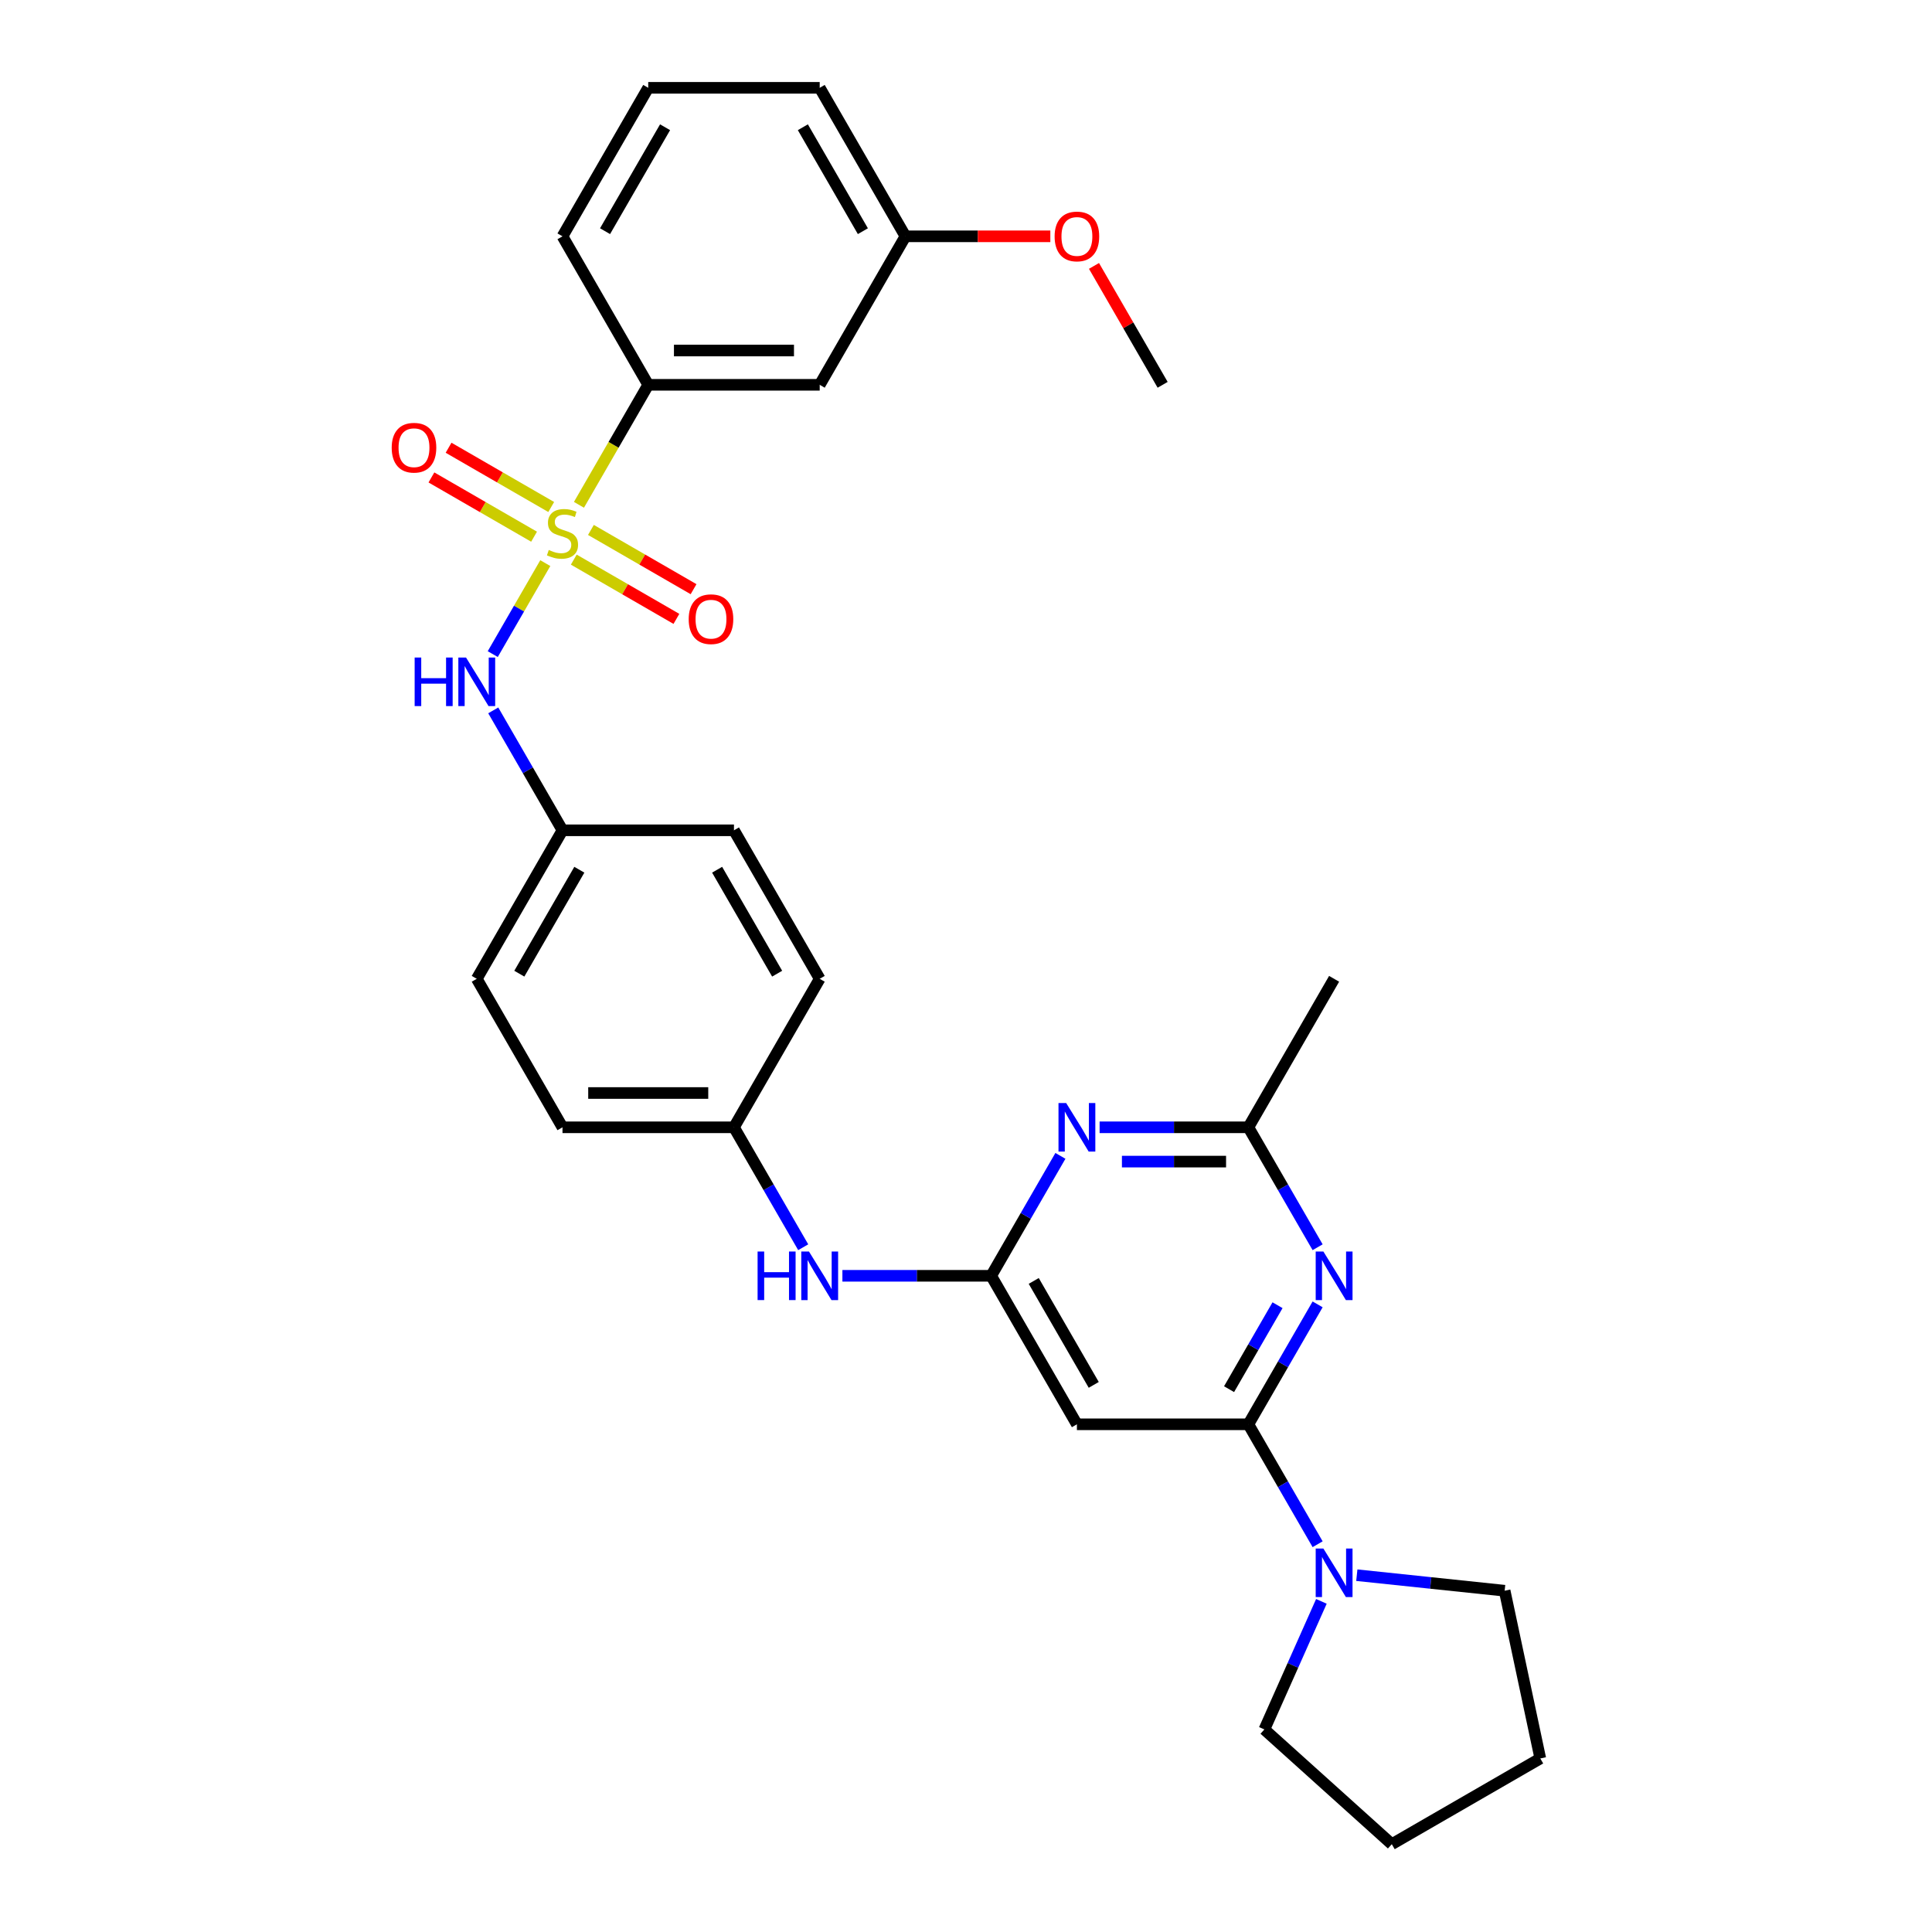 <?xml version='1.0' encoding='iso-8859-1'?>
<svg version='1.1' baseProfile='full'
              xmlns='http://www.w3.org/2000/svg'
                      xmlns:rdkit='http://www.rdkit.org/xml'
                      xmlns:xlink='http://www.w3.org/1999/xlink'
                  xml:space='preserve'
width='1000px' height='1000px' viewBox='0 0 1000 1000'>
<!-- END OF HEADER -->
<rect style='opacity:1.0;fill:#FFFFFF;stroke:none' width='1000' height='1000' x='0' y='0'> </rect>
<path class='bond-5' d='M 282.24,291.467 L 268.645,315.015' style='fill:none;fill-rule:evenodd;stroke:#CCCC00;stroke-width:6px;stroke-linecap:butt;stroke-linejoin:miter;stroke-opacity:1' />
<path class='bond-5' d='M 268.645,315.015 L 255.049,338.563' style='fill:none;fill-rule:evenodd;stroke:#0000FF;stroke-width:6px;stroke-linecap:butt;stroke-linejoin:miter;stroke-opacity:1' />
<path class='bond-8' d='M 299.662,261.291 L 317.592,230.235' style='fill:none;fill-rule:evenodd;stroke:#CCCC00;stroke-width:6px;stroke-linecap:butt;stroke-linejoin:miter;stroke-opacity:1' />
<path class='bond-8' d='M 317.592,230.235 L 335.523,199.179' style='fill:none;fill-rule:evenodd;stroke:#000000;stroke-width:6px;stroke-linecap:butt;stroke-linejoin:miter;stroke-opacity:1' />
<path class='bond-9' d='M 296.986,289.662 L 323.548,304.997' style='fill:none;fill-rule:evenodd;stroke:#CCCC00;stroke-width:6px;stroke-linecap:butt;stroke-linejoin:miter;stroke-opacity:1' />
<path class='bond-9' d='M 323.548,304.997 L 350.111,320.333' style='fill:none;fill-rule:evenodd;stroke:#FF0000;stroke-width:6px;stroke-linecap:butt;stroke-linejoin:miter;stroke-opacity:1' />
<path class='bond-9' d='M 305.861,274.289 L 332.424,289.625' style='fill:none;fill-rule:evenodd;stroke:#CCCC00;stroke-width:6px;stroke-linecap:butt;stroke-linejoin:miter;stroke-opacity:1' />
<path class='bond-9' d='M 332.424,289.625 L 358.986,304.961' style='fill:none;fill-rule:evenodd;stroke:#FF0000;stroke-width:6px;stroke-linecap:butt;stroke-linejoin:miter;stroke-opacity:1' />
<path class='bond-10' d='M 285.306,262.422 L 258.744,247.086' style='fill:none;fill-rule:evenodd;stroke:#CCCC00;stroke-width:6px;stroke-linecap:butt;stroke-linejoin:miter;stroke-opacity:1' />
<path class='bond-10' d='M 258.744,247.086 L 232.181,231.75' style='fill:none;fill-rule:evenodd;stroke:#FF0000;stroke-width:6px;stroke-linecap:butt;stroke-linejoin:miter;stroke-opacity:1' />
<path class='bond-10' d='M 276.431,277.794 L 249.868,262.458' style='fill:none;fill-rule:evenodd;stroke:#CCCC00;stroke-width:6px;stroke-linecap:butt;stroke-linejoin:miter;stroke-opacity:1' />
<path class='bond-10' d='M 249.868,262.458 L 223.306,247.123' style='fill:none;fill-rule:evenodd;stroke:#FF0000;stroke-width:6px;stroke-linecap:butt;stroke-linejoin:miter;stroke-opacity:1' />
<path class='bond-0' d='M 646.158,737.216 L 557.405,737.216' style='fill:none;fill-rule:evenodd;stroke:#000000;stroke-width:6px;stroke-linecap:butt;stroke-linejoin:miter;stroke-opacity:1' />
<path class='bond-1' d='M 646.158,737.216 L 664.078,706.178' style='fill:none;fill-rule:evenodd;stroke:#000000;stroke-width:6px;stroke-linecap:butt;stroke-linejoin:miter;stroke-opacity:1' />
<path class='bond-1' d='M 664.078,706.178 L 681.998,675.14' style='fill:none;fill-rule:evenodd;stroke:#0000FF;stroke-width:6px;stroke-linecap:butt;stroke-linejoin:miter;stroke-opacity:1' />
<path class='bond-1' d='M 636.162,719.029 L 648.705,697.302' style='fill:none;fill-rule:evenodd;stroke:#000000;stroke-width:6px;stroke-linecap:butt;stroke-linejoin:miter;stroke-opacity:1' />
<path class='bond-1' d='M 648.705,697.302 L 661.249,675.576' style='fill:none;fill-rule:evenodd;stroke:#0000FF;stroke-width:6px;stroke-linecap:butt;stroke-linejoin:miter;stroke-opacity:1' />
<path class='bond-6' d='M 646.158,737.216 L 664.078,768.254' style='fill:none;fill-rule:evenodd;stroke:#000000;stroke-width:6px;stroke-linecap:butt;stroke-linejoin:miter;stroke-opacity:1' />
<path class='bond-6' d='M 664.078,768.254 L 681.998,799.292' style='fill:none;fill-rule:evenodd;stroke:#0000FF;stroke-width:6px;stroke-linecap:butt;stroke-linejoin:miter;stroke-opacity:1' />
<path class='bond-32' d='M 681.998,645.567 L 664.078,614.529' style='fill:none;fill-rule:evenodd;stroke:#0000FF;stroke-width:6px;stroke-linecap:butt;stroke-linejoin:miter;stroke-opacity:1' />
<path class='bond-32' d='M 664.078,614.529 L 646.158,583.491' style='fill:none;fill-rule:evenodd;stroke:#000000;stroke-width:6px;stroke-linecap:butt;stroke-linejoin:miter;stroke-opacity:1' />
<path class='bond-2' d='M 513.029,660.353 L 474.528,660.353' style='fill:none;fill-rule:evenodd;stroke:#000000;stroke-width:6px;stroke-linecap:butt;stroke-linejoin:miter;stroke-opacity:1' />
<path class='bond-2' d='M 474.528,660.353 L 436.026,660.353' style='fill:none;fill-rule:evenodd;stroke:#0000FF;stroke-width:6px;stroke-linecap:butt;stroke-linejoin:miter;stroke-opacity:1' />
<path class='bond-3' d='M 513.029,660.353 L 530.948,629.315' style='fill:none;fill-rule:evenodd;stroke:#000000;stroke-width:6px;stroke-linecap:butt;stroke-linejoin:miter;stroke-opacity:1' />
<path class='bond-3' d='M 530.948,629.315 L 548.868,598.277' style='fill:none;fill-rule:evenodd;stroke:#0000FF;stroke-width:6px;stroke-linecap:butt;stroke-linejoin:miter;stroke-opacity:1' />
<path class='bond-4' d='M 513.029,660.353 L 557.405,737.216' style='fill:none;fill-rule:evenodd;stroke:#000000;stroke-width:6px;stroke-linecap:butt;stroke-linejoin:miter;stroke-opacity:1' />
<path class='bond-4' d='M 535.058,663.008 L 566.121,716.811' style='fill:none;fill-rule:evenodd;stroke:#000000;stroke-width:6px;stroke-linecap:butt;stroke-linejoin:miter;stroke-opacity:1' />
<path class='bond-7' d='M 569.156,583.491 L 607.657,583.491' style='fill:none;fill-rule:evenodd;stroke:#0000FF;stroke-width:6px;stroke-linecap:butt;stroke-linejoin:miter;stroke-opacity:1' />
<path class='bond-7' d='M 607.657,583.491 L 646.158,583.491' style='fill:none;fill-rule:evenodd;stroke:#000000;stroke-width:6px;stroke-linecap:butt;stroke-linejoin:miter;stroke-opacity:1' />
<path class='bond-7' d='M 580.706,601.242 L 607.657,601.242' style='fill:none;fill-rule:evenodd;stroke:#0000FF;stroke-width:6px;stroke-linecap:butt;stroke-linejoin:miter;stroke-opacity:1' />
<path class='bond-7' d='M 607.657,601.242 L 634.608,601.242' style='fill:none;fill-rule:evenodd;stroke:#000000;stroke-width:6px;stroke-linecap:butt;stroke-linejoin:miter;stroke-opacity:1' />
<path class='bond-13' d='M 255.306,367.69 L 273.226,398.728' style='fill:none;fill-rule:evenodd;stroke:#0000FF;stroke-width:6px;stroke-linecap:butt;stroke-linejoin:miter;stroke-opacity:1' />
<path class='bond-13' d='M 273.226,398.728 L 291.146,429.766' style='fill:none;fill-rule:evenodd;stroke:#000000;stroke-width:6px;stroke-linecap:butt;stroke-linejoin:miter;stroke-opacity:1' />
<path class='bond-20' d='M 702.286,815.313 L 740.543,819.334' style='fill:none;fill-rule:evenodd;stroke:#0000FF;stroke-width:6px;stroke-linecap:butt;stroke-linejoin:miter;stroke-opacity:1' />
<path class='bond-20' d='M 740.543,819.334 L 778.801,823.355' style='fill:none;fill-rule:evenodd;stroke:#000000;stroke-width:6px;stroke-linecap:butt;stroke-linejoin:miter;stroke-opacity:1' />
<path class='bond-21' d='M 683.951,828.864 L 669.193,862.011' style='fill:none;fill-rule:evenodd;stroke:#0000FF;stroke-width:6px;stroke-linecap:butt;stroke-linejoin:miter;stroke-opacity:1' />
<path class='bond-21' d='M 669.193,862.011 L 654.436,895.158' style='fill:none;fill-rule:evenodd;stroke:#000000;stroke-width:6px;stroke-linecap:butt;stroke-linejoin:miter;stroke-opacity:1' />
<path class='bond-24' d='M 646.158,583.491 L 690.535,506.629' style='fill:none;fill-rule:evenodd;stroke:#000000;stroke-width:6px;stroke-linecap:butt;stroke-linejoin:miter;stroke-opacity:1' />
<path class='bond-11' d='M 335.523,199.179 L 424.276,199.179' style='fill:none;fill-rule:evenodd;stroke:#000000;stroke-width:6px;stroke-linecap:butt;stroke-linejoin:miter;stroke-opacity:1' />
<path class='bond-11' d='M 348.836,181.429 L 410.963,181.429' style='fill:none;fill-rule:evenodd;stroke:#000000;stroke-width:6px;stroke-linecap:butt;stroke-linejoin:miter;stroke-opacity:1' />
<path class='bond-23' d='M 335.523,199.179 L 291.146,122.317' style='fill:none;fill-rule:evenodd;stroke:#000000;stroke-width:6px;stroke-linecap:butt;stroke-linejoin:miter;stroke-opacity:1' />
<path class='bond-15' d='M 424.276,199.179 L 468.652,122.317' style='fill:none;fill-rule:evenodd;stroke:#000000;stroke-width:6px;stroke-linecap:butt;stroke-linejoin:miter;stroke-opacity:1' />
<path class='bond-12' d='M 415.739,645.567 L 397.819,614.529' style='fill:none;fill-rule:evenodd;stroke:#0000FF;stroke-width:6px;stroke-linecap:butt;stroke-linejoin:miter;stroke-opacity:1' />
<path class='bond-12' d='M 397.819,614.529 L 379.899,583.491' style='fill:none;fill-rule:evenodd;stroke:#000000;stroke-width:6px;stroke-linecap:butt;stroke-linejoin:miter;stroke-opacity:1' />
<path class='bond-16' d='M 291.146,429.766 L 246.77,506.629' style='fill:none;fill-rule:evenodd;stroke:#000000;stroke-width:6px;stroke-linecap:butt;stroke-linejoin:miter;stroke-opacity:1' />
<path class='bond-16' d='M 299.862,450.171 L 268.798,503.975' style='fill:none;fill-rule:evenodd;stroke:#000000;stroke-width:6px;stroke-linecap:butt;stroke-linejoin:miter;stroke-opacity:1' />
<path class='bond-17' d='M 291.146,429.766 L 379.899,429.766' style='fill:none;fill-rule:evenodd;stroke:#000000;stroke-width:6px;stroke-linecap:butt;stroke-linejoin:miter;stroke-opacity:1' />
<path class='bond-14' d='M 379.899,583.491 L 424.276,506.629' style='fill:none;fill-rule:evenodd;stroke:#000000;stroke-width:6px;stroke-linecap:butt;stroke-linejoin:miter;stroke-opacity:1' />
<path class='bond-31' d='M 379.899,583.491 L 291.146,583.491' style='fill:none;fill-rule:evenodd;stroke:#000000;stroke-width:6px;stroke-linecap:butt;stroke-linejoin:miter;stroke-opacity:1' />
<path class='bond-31' d='M 366.586,565.74 L 304.459,565.74' style='fill:none;fill-rule:evenodd;stroke:#000000;stroke-width:6px;stroke-linecap:butt;stroke-linejoin:miter;stroke-opacity:1' />
<path class='bond-22' d='M 468.652,122.317 L 506.15,122.317' style='fill:none;fill-rule:evenodd;stroke:#000000;stroke-width:6px;stroke-linecap:butt;stroke-linejoin:miter;stroke-opacity:1' />
<path class='bond-22' d='M 506.15,122.317 L 543.648,122.317' style='fill:none;fill-rule:evenodd;stroke:#FF0000;stroke-width:6px;stroke-linecap:butt;stroke-linejoin:miter;stroke-opacity:1' />
<path class='bond-30' d='M 468.652,122.317 L 424.276,45.455' style='fill:none;fill-rule:evenodd;stroke:#000000;stroke-width:6px;stroke-linecap:butt;stroke-linejoin:miter;stroke-opacity:1' />
<path class='bond-30' d='M 446.623,119.663 L 415.56,65.859' style='fill:none;fill-rule:evenodd;stroke:#000000;stroke-width:6px;stroke-linecap:butt;stroke-linejoin:miter;stroke-opacity:1' />
<path class='bond-18' d='M 246.77,506.629 L 291.146,583.491' style='fill:none;fill-rule:evenodd;stroke:#000000;stroke-width:6px;stroke-linecap:butt;stroke-linejoin:miter;stroke-opacity:1' />
<path class='bond-19' d='M 379.899,429.766 L 424.276,506.629' style='fill:none;fill-rule:evenodd;stroke:#000000;stroke-width:6px;stroke-linecap:butt;stroke-linejoin:miter;stroke-opacity:1' />
<path class='bond-19' d='M 371.183,450.171 L 402.247,503.975' style='fill:none;fill-rule:evenodd;stroke:#000000;stroke-width:6px;stroke-linecap:butt;stroke-linejoin:miter;stroke-opacity:1' />
<path class='bond-29' d='M 778.801,823.355 L 797.254,910.169' style='fill:none;fill-rule:evenodd;stroke:#000000;stroke-width:6px;stroke-linecap:butt;stroke-linejoin:miter;stroke-opacity:1' />
<path class='bond-28' d='M 654.436,895.158 L 720.392,954.545' style='fill:none;fill-rule:evenodd;stroke:#000000;stroke-width:6px;stroke-linecap:butt;stroke-linejoin:miter;stroke-opacity:1' />
<path class='bond-27' d='M 566.249,137.636 L 584.015,168.407' style='fill:none;fill-rule:evenodd;stroke:#FF0000;stroke-width:6px;stroke-linecap:butt;stroke-linejoin:miter;stroke-opacity:1' />
<path class='bond-27' d='M 584.015,168.407 L 601.782,199.179' style='fill:none;fill-rule:evenodd;stroke:#000000;stroke-width:6px;stroke-linecap:butt;stroke-linejoin:miter;stroke-opacity:1' />
<path class='bond-25' d='M 291.146,122.317 L 335.523,45.455' style='fill:none;fill-rule:evenodd;stroke:#000000;stroke-width:6px;stroke-linecap:butt;stroke-linejoin:miter;stroke-opacity:1' />
<path class='bond-25' d='M 313.175,119.663 L 344.239,65.859' style='fill:none;fill-rule:evenodd;stroke:#000000;stroke-width:6px;stroke-linecap:butt;stroke-linejoin:miter;stroke-opacity:1' />
<path class='bond-26' d='M 335.523,45.455 L 424.276,45.455' style='fill:none;fill-rule:evenodd;stroke:#000000;stroke-width:6px;stroke-linecap:butt;stroke-linejoin:miter;stroke-opacity:1' />
<path class='bond-33' d='M 720.392,954.545 L 797.254,910.169' style='fill:none;fill-rule:evenodd;stroke:#000000;stroke-width:6px;stroke-linecap:butt;stroke-linejoin:miter;stroke-opacity:1' />
<path  class='atom-0' d='M 284.046 284.668
Q 284.33 284.775, 285.501 285.272
Q 286.673 285.769, 287.951 286.088
Q 289.264 286.372, 290.543 286.372
Q 292.921 286.372, 294.306 285.236
Q 295.69 284.065, 295.69 282.041
Q 295.69 280.657, 294.98 279.805
Q 294.306 278.953, 293.241 278.491
Q 292.176 278.03, 290.401 277.497
Q 288.164 276.823, 286.815 276.184
Q 285.501 275.545, 284.543 274.196
Q 283.62 272.847, 283.62 270.574
Q 283.62 267.415, 285.75 265.462
Q 287.915 263.51, 292.176 263.51
Q 295.087 263.51, 298.388 264.894
L 297.572 267.628
Q 294.554 266.385, 292.282 266.385
Q 289.833 266.385, 288.483 267.415
Q 287.134 268.409, 287.17 270.148
Q 287.17 271.497, 287.844 272.314
Q 288.554 273.131, 289.548 273.592
Q 290.578 274.054, 292.282 274.586
Q 294.554 275.296, 295.903 276.006
Q 297.252 276.716, 298.211 278.172
Q 299.205 279.592, 299.205 282.041
Q 299.205 285.52, 296.862 287.402
Q 294.554 289.248, 290.685 289.248
Q 288.448 289.248, 286.744 288.751
Q 285.075 288.29, 283.087 287.473
L 284.046 284.668
' fill='#CCCC00'/>
<path  class='atom-2' d='M 684.979 647.786
L 693.215 661.099
Q 694.031 662.413, 695.345 664.791
Q 696.659 667.17, 696.73 667.312
L 696.73 647.786
L 700.067 647.786
L 700.067 672.921
L 696.623 672.921
L 687.783 658.365
Q 686.754 656.661, 685.653 654.709
Q 684.588 652.756, 684.269 652.153
L 684.269 672.921
L 681.003 672.921
L 681.003 647.786
L 684.979 647.786
' fill='#0000FF'/>
<path  class='atom-4' d='M 551.849 570.924
L 560.085 584.237
Q 560.902 585.55, 562.215 587.929
Q 563.529 590.307, 563.6 590.449
L 563.6 570.924
L 566.937 570.924
L 566.937 596.059
L 563.494 596.059
L 554.654 581.503
Q 553.624 579.799, 552.524 577.846
Q 551.459 575.894, 551.139 575.29
L 551.139 596.059
L 547.873 596.059
L 547.873 570.924
L 551.849 570.924
' fill='#0000FF'/>
<path  class='atom-6' d='M 214.623 340.337
L 218.031 340.337
L 218.031 351.022
L 230.883 351.022
L 230.883 340.337
L 234.291 340.337
L 234.291 365.471
L 230.883 365.471
L 230.883 353.863
L 218.031 353.863
L 218.031 365.471
L 214.623 365.471
L 214.623 340.337
' fill='#0000FF'/>
<path  class='atom-6' d='M 241.214 340.337
L 249.45 353.65
Q 250.266 354.963, 251.58 357.342
Q 252.893 359.72, 252.965 359.862
L 252.965 340.337
L 256.302 340.337
L 256.302 365.471
L 252.858 365.471
L 244.018 350.916
Q 242.989 349.212, 241.888 347.259
Q 240.823 345.307, 240.504 344.703
L 240.504 365.471
L 237.237 365.471
L 237.237 340.337
L 241.214 340.337
' fill='#0000FF'/>
<path  class='atom-7' d='M 684.979 801.511
L 693.215 814.824
Q 694.031 816.137, 695.345 818.516
Q 696.659 820.894, 696.73 821.036
L 696.73 801.511
L 700.067 801.511
L 700.067 826.646
L 696.623 826.646
L 687.783 812.09
Q 686.754 810.386, 685.653 808.433
Q 684.588 806.481, 684.269 805.877
L 684.269 826.646
L 681.003 826.646
L 681.003 801.511
L 684.979 801.511
' fill='#0000FF'/>
<path  class='atom-10' d='M 356.471 320.489
Q 356.471 314.454, 359.453 311.081
Q 362.435 307.709, 368.008 307.709
Q 373.582 307.709, 376.564 311.081
Q 379.546 314.454, 379.546 320.489
Q 379.546 326.595, 376.529 330.074
Q 373.511 333.518, 368.008 333.518
Q 362.47 333.518, 359.453 330.074
Q 356.471 326.631, 356.471 320.489
M 368.008 330.678
Q 371.843 330.678, 373.902 328.122
Q 375.996 325.53, 375.996 320.489
Q 375.996 315.554, 373.902 313.069
Q 371.843 310.549, 368.008 310.549
Q 364.174 310.549, 362.08 313.034
Q 360.021 315.519, 360.021 320.489
Q 360.021 325.566, 362.08 328.122
Q 364.174 330.678, 368.008 330.678
' fill='#FF0000'/>
<path  class='atom-11' d='M 202.746 231.736
Q 202.746 225.701, 205.728 222.328
Q 208.71 218.956, 214.284 218.956
Q 219.857 218.956, 222.839 222.328
Q 225.822 225.701, 225.822 231.736
Q 225.822 237.842, 222.804 241.321
Q 219.786 244.765, 214.284 244.765
Q 208.745 244.765, 205.728 241.321
Q 202.746 237.878, 202.746 231.736
M 214.284 241.925
Q 218.118 241.925, 220.177 239.369
Q 222.271 236.777, 222.271 231.736
Q 222.271 226.801, 220.177 224.316
Q 218.118 221.796, 214.284 221.796
Q 210.45 221.796, 208.355 224.281
Q 206.296 226.766, 206.296 231.736
Q 206.296 236.813, 208.355 239.369
Q 210.45 241.925, 214.284 241.925
' fill='#FF0000'/>
<path  class='atom-13' d='M 392.129 647.786
L 395.537 647.786
L 395.537 658.472
L 408.389 658.472
L 408.389 647.786
L 411.797 647.786
L 411.797 672.921
L 408.389 672.921
L 408.389 661.312
L 395.537 661.312
L 395.537 672.921
L 392.129 672.921
L 392.129 647.786
' fill='#0000FF'/>
<path  class='atom-13' d='M 418.72 647.786
L 426.956 661.099
Q 427.772 662.413, 429.086 664.791
Q 430.4 667.17, 430.471 667.312
L 430.471 647.786
L 433.808 647.786
L 433.808 672.921
L 430.364 672.921
L 421.524 658.365
Q 420.495 656.661, 419.394 654.709
Q 418.329 652.756, 418.01 652.153
L 418.01 672.921
L 414.743 672.921
L 414.743 647.786
L 418.72 647.786
' fill='#0000FF'/>
<path  class='atom-23' d='M 545.867 122.388
Q 545.867 116.353, 548.849 112.98
Q 551.831 109.607, 557.405 109.607
Q 562.979 109.607, 565.961 112.98
Q 568.943 116.353, 568.943 122.388
Q 568.943 128.494, 565.925 131.973
Q 562.908 135.417, 557.405 135.417
Q 551.867 135.417, 548.849 131.973
Q 545.867 128.53, 545.867 122.388
M 557.405 132.577
Q 561.239 132.577, 563.298 130.021
Q 565.393 127.429, 565.393 122.388
Q 565.393 117.453, 563.298 114.968
Q 561.239 112.448, 557.405 112.448
Q 553.571 112.448, 551.476 114.933
Q 549.417 117.418, 549.417 122.388
Q 549.417 127.465, 551.476 130.021
Q 553.571 132.577, 557.405 132.577
' fill='#FF0000'/>
</svg>

